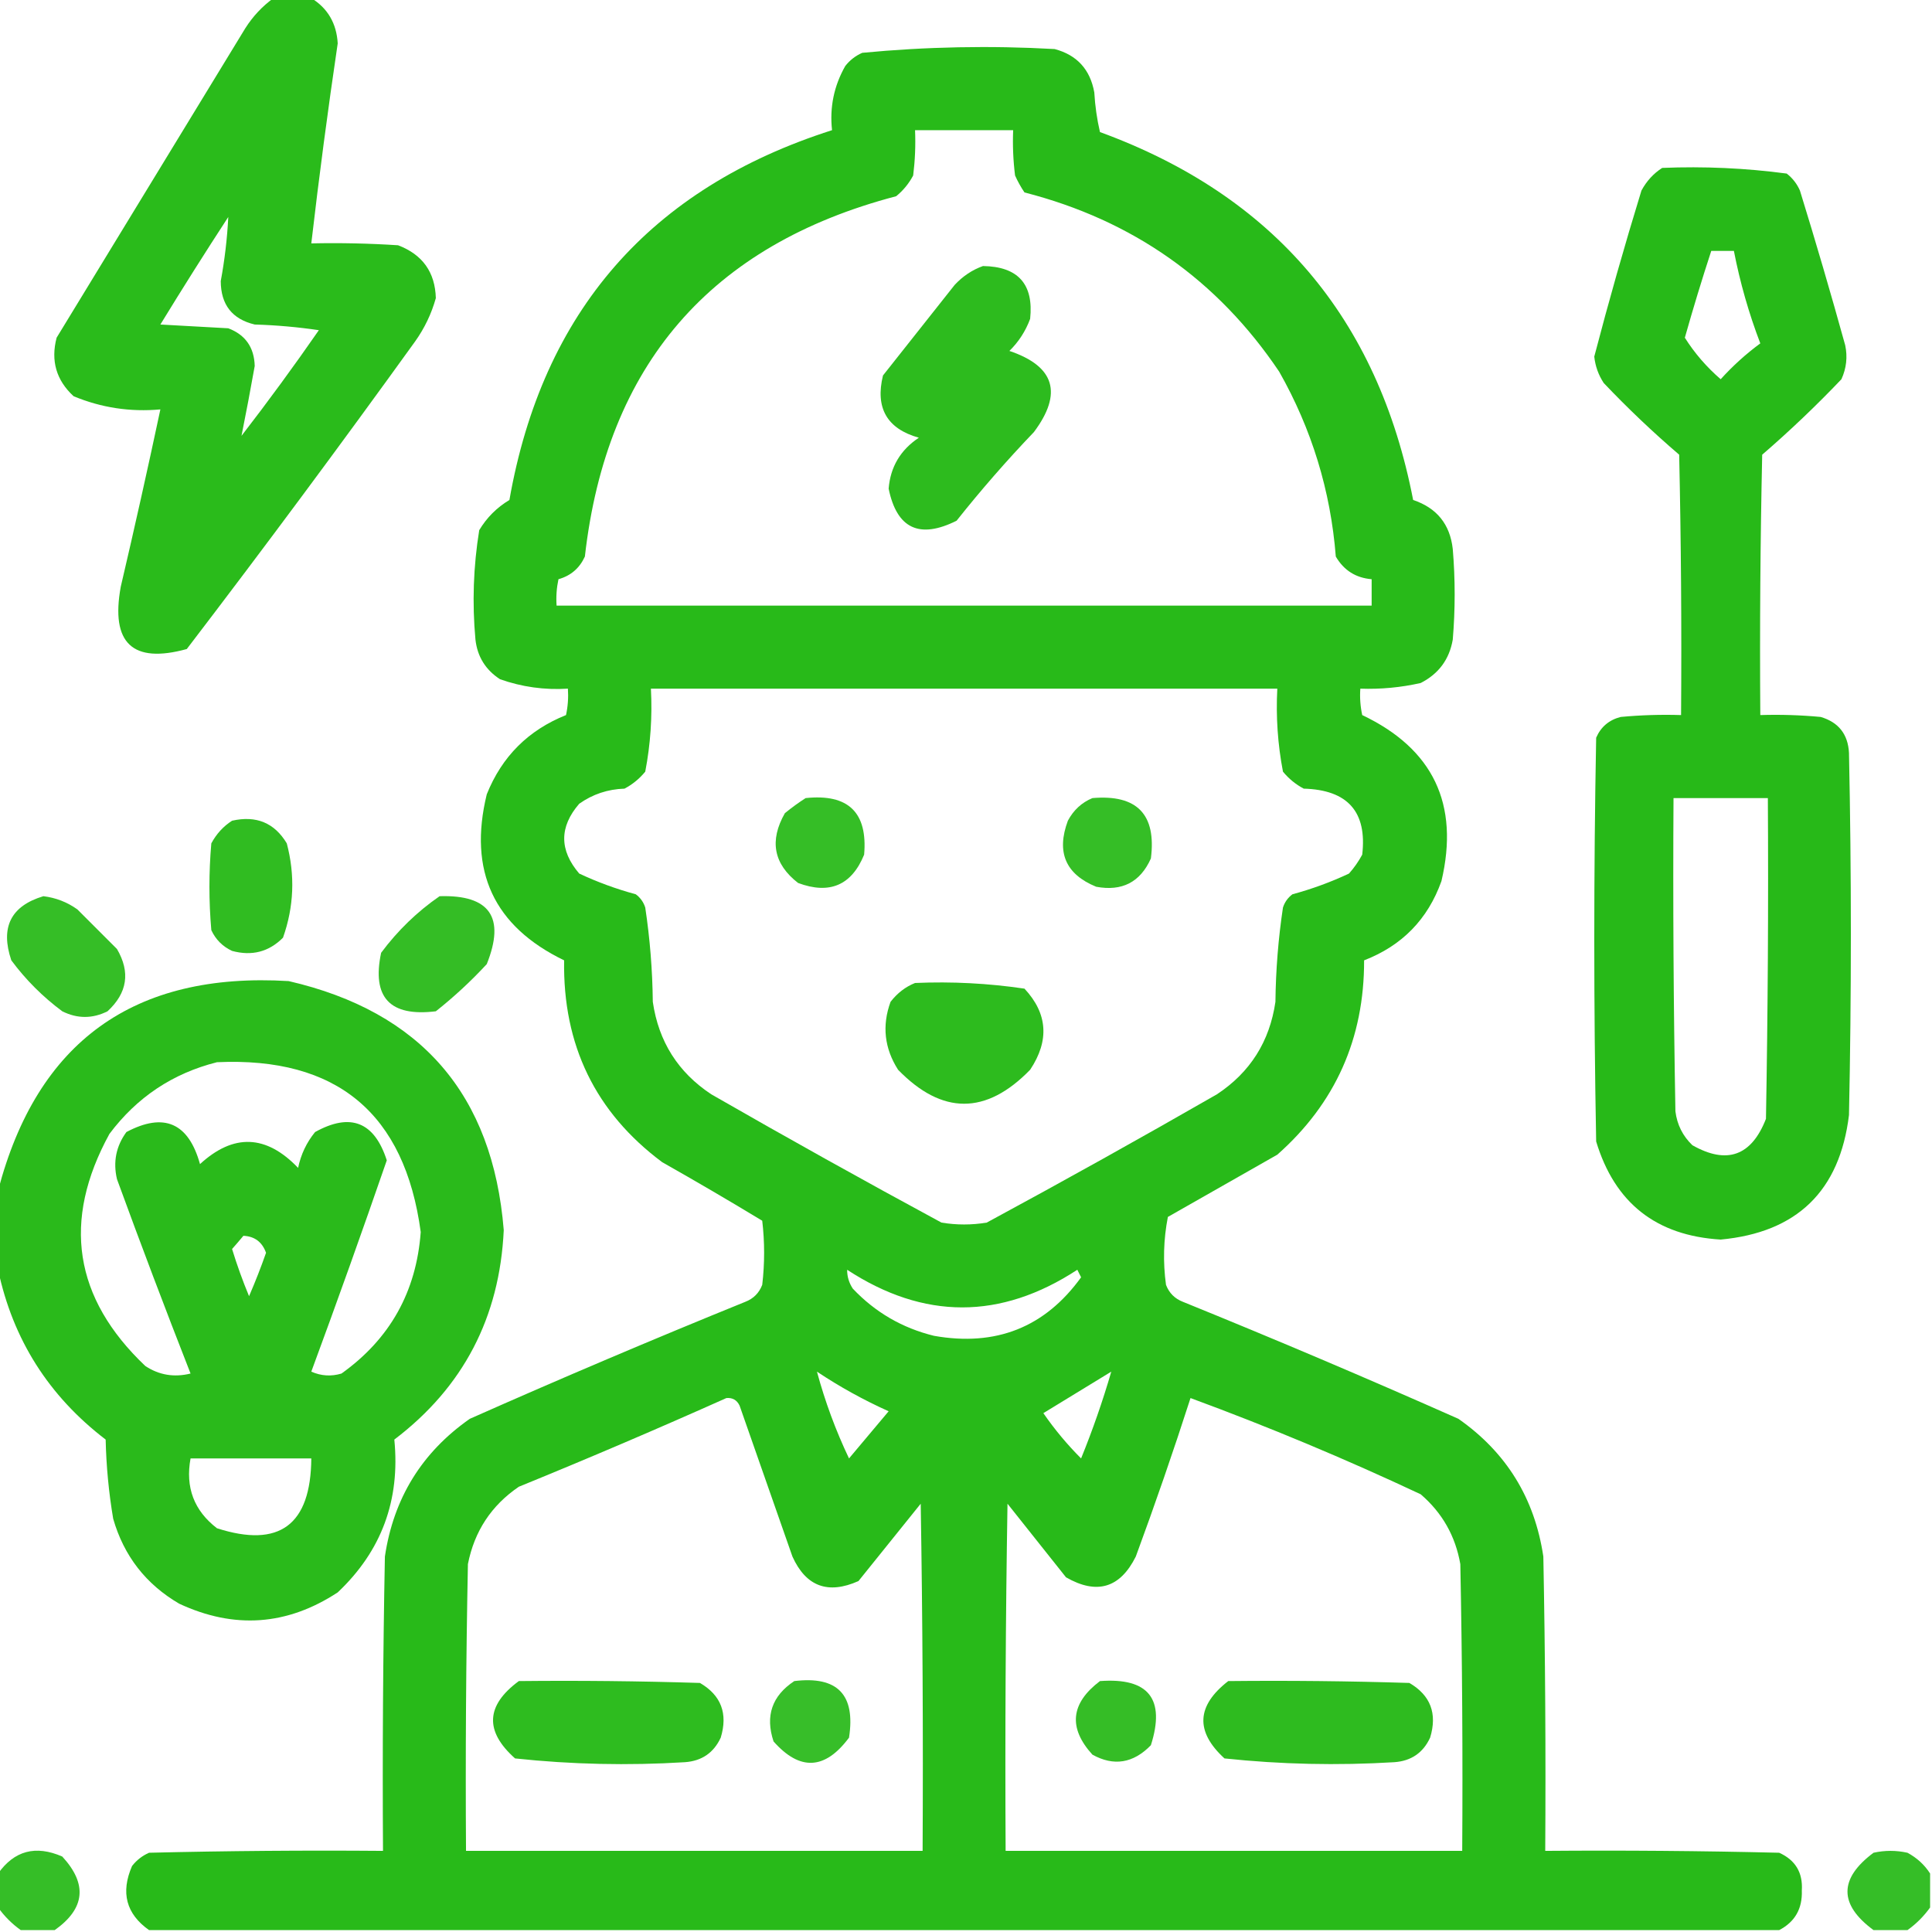 <svg width="100" height="100" viewBox="0 0 100 100" fill="none" xmlns="http://www.w3.org/2000/svg">
<g clip-path="url(#clip0_456_422)">
<path opacity="0.953" fill-rule="evenodd" clip-rule="evenodd" d="M14.16 -0.098C14.811 -0.098 15.462 -0.098 16.113 -0.098C16.964 0.429 17.42 1.21 17.48 2.246C16.97 5.69 16.514 9.141 16.113 12.598C17.612 12.565 19.11 12.598 20.605 12.695C21.869 13.176 22.52 14.088 22.559 15.43C22.333 16.239 21.975 16.987 21.484 17.676C17.621 23.037 13.682 28.343 9.668 33.594C6.858 34.366 5.719 33.291 6.25 30.371C6.965 27.315 7.649 24.256 8.301 21.191C6.738 21.332 5.241 21.104 3.809 20.508C2.913 19.682 2.62 18.673 2.93 17.48C6.185 12.142 9.44 6.803 12.695 1.465C13.091 0.841 13.58 0.321 14.16 -0.098ZM11.816 11.23C11.76 12.345 11.629 13.451 11.426 14.551C11.431 15.77 12.017 16.519 13.184 16.797C14.296 16.83 15.403 16.928 16.504 17.09C15.217 18.947 13.882 20.77 12.5 22.559C12.738 21.374 12.966 20.17 13.184 18.945C13.158 17.98 12.702 17.329 11.816 16.992C10.645 16.927 9.473 16.862 8.301 16.797C9.453 14.912 10.625 13.057 11.816 11.23Z" fill="#20B710"/>
<path opacity="0.958" fill-rule="evenodd" clip-rule="evenodd" d="M92.09 99.902C63.965 99.902 35.84 99.902 7.715 99.902C6.529 99.064 6.236 97.957 6.836 96.582C7.073 96.279 7.366 96.052 7.715 95.898C11.751 95.801 15.787 95.768 19.824 95.801C19.792 90.722 19.824 85.644 19.922 80.566C20.37 77.551 21.835 75.175 24.316 73.438C29.037 71.343 33.79 69.325 38.574 67.383C38.998 67.22 39.29 66.927 39.453 66.504C39.583 65.397 39.583 64.29 39.453 63.184C37.744 62.15 36.019 61.141 34.277 60.156C30.82 57.578 29.127 54.095 29.199 49.707C25.561 47.948 24.227 45.083 25.195 41.113C25.977 39.16 27.344 37.793 29.297 37.012C29.394 36.56 29.426 36.105 29.395 35.645C28.185 35.721 27.013 35.558 25.879 35.156C25.132 34.67 24.709 33.987 24.609 33.105C24.435 31.205 24.501 29.317 24.805 27.441C25.195 26.79 25.716 26.27 26.367 25.879C28.084 16.126 33.65 9.745 43.066 6.738C42.937 5.554 43.165 4.447 43.75 3.418C43.987 3.115 44.28 2.888 44.629 2.734C47.936 2.417 51.257 2.352 54.59 2.539C55.744 2.847 56.428 3.596 56.641 4.785C56.681 5.486 56.779 6.17 56.934 6.836C65.919 10.119 71.322 16.467 73.144 25.879C74.369 26.29 75.053 27.136 75.195 28.418C75.326 29.98 75.326 31.543 75.195 33.105C75.019 34.128 74.466 34.877 73.535 35.352C72.507 35.584 71.465 35.682 70.41 35.645C70.378 36.105 70.411 36.56 70.508 37.012C74.18 38.758 75.548 41.623 74.609 45.605C73.905 47.58 72.57 48.947 70.606 49.707C70.615 53.755 69.118 57.108 66.113 59.766C64.225 60.84 62.337 61.914 60.449 62.988C60.222 64.155 60.19 65.326 60.352 66.504C60.514 66.927 60.807 67.22 61.23 67.383C66.015 69.325 70.768 71.343 75.488 73.438C77.969 75.175 79.434 77.551 79.883 80.566C79.981 85.644 80.013 90.722 79.981 95.801C84.017 95.768 88.054 95.801 92.09 95.898C92.93 96.276 93.321 96.927 93.262 97.852C93.296 98.793 92.906 99.477 92.09 99.902ZM47.363 6.738C49.056 6.738 50.749 6.738 52.441 6.738C52.409 7.522 52.442 8.303 52.539 9.082C52.677 9.391 52.84 9.684 53.027 9.961C58.623 11.397 63.018 14.489 66.211 19.238C67.896 22.211 68.873 25.401 69.141 28.808C69.56 29.523 70.179 29.913 70.996 29.98C70.996 30.436 70.996 30.892 70.996 31.348C56.934 31.348 42.871 31.348 28.809 31.348C28.777 30.887 28.809 30.432 28.906 29.98C29.54 29.803 29.995 29.413 30.273 28.808C31.396 18.898 36.767 12.681 46.387 10.156C46.754 9.855 47.047 9.497 47.266 9.082C47.363 8.303 47.396 7.522 47.363 6.738ZM33.691 35.645C44.499 35.645 55.306 35.645 66.113 35.645C66.037 37.094 66.135 38.526 66.406 39.941C66.708 40.308 67.066 40.601 67.481 40.82C69.759 40.883 70.768 42.023 70.508 44.238C70.318 44.591 70.09 44.916 69.824 45.215C68.888 45.655 67.911 46.013 66.894 46.289C66.66 46.465 66.497 46.693 66.406 46.973C66.164 48.585 66.034 50.213 66.016 51.855C65.717 53.91 64.708 55.505 62.988 56.641C59.048 58.904 55.077 61.117 51.074 63.281C50.293 63.411 49.512 63.411 48.73 63.281C44.727 61.117 40.756 58.904 36.816 56.641C35.097 55.505 34.088 53.91 33.789 51.855C33.771 50.213 33.641 48.585 33.398 46.973C33.308 46.693 33.145 46.465 32.91 46.289C31.893 46.013 30.917 45.655 29.98 45.215C28.945 44.004 28.945 42.799 29.98 41.602C30.677 41.109 31.459 40.848 32.324 40.82C32.739 40.601 33.097 40.308 33.398 39.941C33.67 38.526 33.768 37.094 33.691 35.645ZM43.848 65.723C47.819 68.32 51.79 68.32 55.762 65.723C55.827 65.853 55.892 65.983 55.957 66.113C54.088 68.702 51.549 69.711 48.34 69.141C46.7 68.738 45.3 67.924 44.141 66.699C43.944 66.401 43.846 66.076 43.848 65.723ZM42.285 70.996C43.46 71.779 44.697 72.463 45.996 73.047C45.312 73.861 44.629 74.674 43.945 75.488C43.257 74.043 42.704 72.546 42.285 70.996ZM57.52 70.996C57.077 72.518 56.556 74.015 55.957 75.488C55.238 74.769 54.587 73.988 54.004 73.144C55.174 72.429 56.346 71.713 57.52 70.996ZM37.598 72.363C37.915 72.336 38.143 72.466 38.281 72.754C39.193 75.358 40.104 77.962 41.016 80.566C41.716 82.116 42.856 82.539 44.434 81.836C45.508 80.501 46.582 79.167 47.656 77.832C47.754 83.821 47.786 89.811 47.754 95.801C39.876 95.801 31.999 95.801 24.121 95.801C24.088 90.852 24.121 85.904 24.219 80.957C24.554 79.256 25.433 77.922 26.855 76.953C30.48 75.475 34.061 73.945 37.598 72.363ZM61.621 72.363C65.663 73.852 69.635 75.512 73.535 77.344C74.648 78.299 75.332 79.504 75.586 80.957C75.684 85.904 75.716 90.852 75.684 95.801C67.806 95.801 59.928 95.801 52.051 95.801C52.018 89.811 52.051 83.821 52.148 77.832C53.158 79.102 54.167 80.371 55.176 81.641C56.771 82.557 57.975 82.199 58.789 80.566C59.792 77.846 60.736 75.112 61.621 72.363Z" fill="#20B710"/>
<path opacity="0.963" fill-rule="evenodd" clip-rule="evenodd" d="M86.035 8.691C88.204 8.603 90.352 8.7 92.481 8.984C92.783 9.221 93.011 9.514 93.164 9.863C93.985 12.521 94.766 15.19 95.508 17.871C95.635 18.475 95.57 19.061 95.312 19.629C94.004 21.002 92.637 22.304 91.211 23.535C91.113 28.027 91.081 32.519 91.113 37.012C92.157 36.979 93.199 37.012 94.238 37.109C95.162 37.382 95.65 38 95.703 38.965C95.833 45.215 95.833 51.465 95.703 57.715C95.225 61.644 93.011 63.792 89.062 64.16C85.726 63.959 83.578 62.266 82.617 59.082C82.487 52.116 82.487 45.15 82.617 38.184C82.862 37.621 83.285 37.263 83.887 37.109C84.926 37.012 85.968 36.979 87.012 37.012C87.044 32.519 87.012 28.027 86.914 23.535C85.553 22.369 84.251 21.133 83.008 19.824C82.734 19.406 82.571 18.951 82.519 18.457C83.272 15.576 84.086 12.712 84.961 9.863C85.227 9.371 85.585 8.98 86.035 8.691ZM88.574 12.988C88.965 12.988 89.356 12.988 89.746 12.988C90.064 14.624 90.519 16.219 91.113 17.773C90.371 18.32 89.688 18.938 89.062 19.629C88.329 18.994 87.71 18.278 87.207 17.48C87.634 15.967 88.089 14.47 88.574 12.988ZM86.621 41.309C88.249 41.309 89.876 41.309 91.504 41.309C91.537 46.843 91.504 52.377 91.406 57.91C90.656 59.832 89.386 60.288 87.598 59.277C87.098 58.798 86.805 58.212 86.719 57.52C86.621 52.116 86.588 46.713 86.621 41.309Z" fill="#20B710"/>
<path opacity="0.94" fill-rule="evenodd" clip-rule="evenodd" d="M50.879 13.77C52.697 13.797 53.511 14.709 53.32 16.504C53.084 17.14 52.726 17.694 52.246 18.164C54.593 18.956 55.017 20.355 53.516 22.363C52.108 23.835 50.773 25.365 49.512 26.953C47.591 27.913 46.419 27.36 45.996 25.293C46.087 24.168 46.608 23.289 47.559 22.656C45.91 22.193 45.292 21.118 45.703 19.434C46.94 17.871 48.177 16.309 49.414 14.746C49.838 14.292 50.326 13.967 50.879 13.77Z" fill="#20B710"/>
<path opacity="0.904" fill-rule="evenodd" clip-rule="evenodd" d="M41.699 41.309C43.908 41.076 44.917 42.053 44.727 44.238C44.079 45.822 42.94 46.311 41.309 45.703C40.041 44.719 39.813 43.515 40.625 42.09C40.979 41.801 41.337 41.541 41.699 41.309Z" fill="#20B710"/>
<path opacity="0.904" fill-rule="evenodd" clip-rule="evenodd" d="M56.543 41.309C58.852 41.111 59.861 42.152 59.57 44.434C59.022 45.66 58.078 46.148 56.738 45.898C55.154 45.251 54.666 44.112 55.273 42.48C55.565 41.931 55.988 41.54 56.543 41.309Z" fill="#20B710"/>
<path opacity="0.924" fill-rule="evenodd" clip-rule="evenodd" d="M12.012 42.48C13.261 42.198 14.205 42.589 14.844 43.652C15.28 45.305 15.215 46.933 14.648 48.535C13.917 49.269 13.038 49.497 12.012 49.219C11.523 48.991 11.165 48.633 10.938 48.145C10.807 46.647 10.807 45.15 10.938 43.652C11.203 43.16 11.561 42.769 12.012 42.48Z" fill="#20B710"/>
<path opacity="0.906" fill-rule="evenodd" clip-rule="evenodd" d="M2.246 46.387C2.893 46.467 3.479 46.694 4.004 47.07C4.688 47.754 5.371 48.438 6.055 49.121C6.756 50.321 6.593 51.395 5.566 52.344C4.785 52.734 4.004 52.734 3.223 52.344C2.214 51.595 1.335 50.716 0.586 49.707C0.008 47.999 0.561 46.892 2.246 46.387Z" fill="#20B710"/>
<path opacity="0.909" fill-rule="evenodd" clip-rule="evenodd" d="M22.754 46.387C25.351 46.307 26.165 47.479 25.195 49.902C24.375 50.788 23.496 51.602 22.559 52.344C20.181 52.637 19.237 51.627 19.727 49.316C20.586 48.163 21.595 47.187 22.754 46.387Z" fill="#20B710"/>
<path opacity="0.952" fill-rule="evenodd" clip-rule="evenodd" d="M-0.098 65.723C-0.098 64.356 -0.098 62.988 -0.098 61.621C1.921 53.911 6.934 50.298 14.941 50.781C21.796 52.363 25.507 56.659 26.074 63.672C25.863 68.192 23.975 71.805 20.41 74.512C20.722 77.647 19.745 80.284 17.48 82.422C14.861 84.14 12.126 84.335 9.277 83.008C7.553 82.001 6.414 80.537 5.859 78.613C5.63 77.258 5.5 75.891 5.469 74.512C2.52 72.257 0.664 69.327 -0.098 65.723ZM11.23 54.98C17.433 54.695 20.949 57.625 21.777 63.77C21.549 66.864 20.182 69.305 17.676 71.094C17.143 71.254 16.622 71.221 16.113 70.996C17.456 67.36 18.758 63.714 20.02 60.059C19.378 58.066 18.141 57.578 16.309 58.594C15.867 59.135 15.574 59.754 15.43 60.449C13.78 58.724 12.087 58.659 10.352 60.254C9.757 58.117 8.487 57.563 6.543 58.594C6.007 59.328 5.845 60.142 6.055 61.035C7.287 64.406 8.556 67.759 9.863 71.094C9.012 71.304 8.231 71.174 7.52 70.703C3.819 67.189 3.201 63.185 5.664 58.691C7.086 56.793 8.942 55.556 11.23 54.98ZM12.598 63.965C13.18 63.992 13.57 64.285 13.77 64.844C13.504 65.603 13.211 66.352 12.891 67.09C12.559 66.291 12.266 65.477 12.012 64.648C12.216 64.419 12.411 64.191 12.598 63.965ZM9.863 75.488C11.947 75.488 14.03 75.488 16.113 75.488C16.088 78.937 14.46 80.141 11.23 79.102C10.043 78.189 9.587 76.985 9.863 75.488Z" fill="#20B710"/>
<path opacity="0.941" fill-rule="evenodd" clip-rule="evenodd" d="M47.363 50.879C49.267 50.797 51.155 50.895 53.027 51.172C54.227 52.46 54.325 53.86 53.32 55.371C51.042 57.715 48.763 57.715 46.484 55.371C45.776 54.26 45.645 53.088 46.094 51.855C46.446 51.401 46.87 51.076 47.363 50.879Z" fill="#20B710"/>
<path opacity="0.931" fill-rule="evenodd" clip-rule="evenodd" d="M26.855 87.012C29.981 86.979 33.106 87.012 36.23 87.109C37.326 87.749 37.684 88.693 37.305 89.941C36.94 90.727 36.321 91.15 35.449 91.211C32.509 91.393 29.579 91.328 26.66 91.016C25.077 89.609 25.142 88.275 26.855 87.012Z" fill="#20B710"/>
<path opacity="0.891" fill-rule="evenodd" clip-rule="evenodd" d="M41.113 87.012C43.347 86.739 44.291 87.715 43.945 89.941C42.703 91.61 41.401 91.675 40.039 90.137C39.6 88.817 39.958 87.775 41.113 87.012Z" fill="#20B710"/>
<path opacity="0.903" fill-rule="evenodd" clip-rule="evenodd" d="M56.934 87.012C59.451 86.827 60.33 87.934 59.57 90.332C58.656 91.271 57.647 91.433 56.543 90.82C55.284 89.433 55.414 88.164 56.934 87.012Z" fill="#20B710"/>
<path opacity="0.934" fill-rule="evenodd" clip-rule="evenodd" d="M63.574 87.012C66.7 86.979 69.825 87.012 72.949 87.109C74.045 87.749 74.403 88.693 74.023 89.941C73.659 90.727 73.04 91.15 72.168 91.211C69.229 91.39 66.3 91.325 63.379 91.016C61.859 89.626 61.925 88.291 63.574 87.012Z" fill="#20B710"/>
<path opacity="0.899" fill-rule="evenodd" clip-rule="evenodd" d="M2.832 99.902C2.246 99.902 1.66 99.902 1.074 99.902C0.618 99.577 0.228 99.186 -0.098 98.73C-0.098 98.144 -0.098 97.559 -0.098 96.973C0.741 95.787 1.848 95.494 3.223 96.094C4.537 97.519 4.407 98.788 2.832 99.902Z" fill="#20B710"/>
<path opacity="0.899" fill-rule="evenodd" clip-rule="evenodd" d="M99.902 96.973C99.902 97.559 99.902 98.145 99.902 98.731C99.577 99.186 99.186 99.577 98.73 99.902C98.144 99.902 97.559 99.902 96.973 99.902C95.176 98.577 95.176 97.242 96.973 95.898C97.559 95.768 98.144 95.768 98.73 95.898C99.223 96.164 99.614 96.522 99.902 96.973Z" fill="#20B710"/>
</g>
<defs>
<clipPath id="clip0_456_422">
<rect width="100" height="100" fill="white"/>
</clipPath>
</defs>
</svg>
